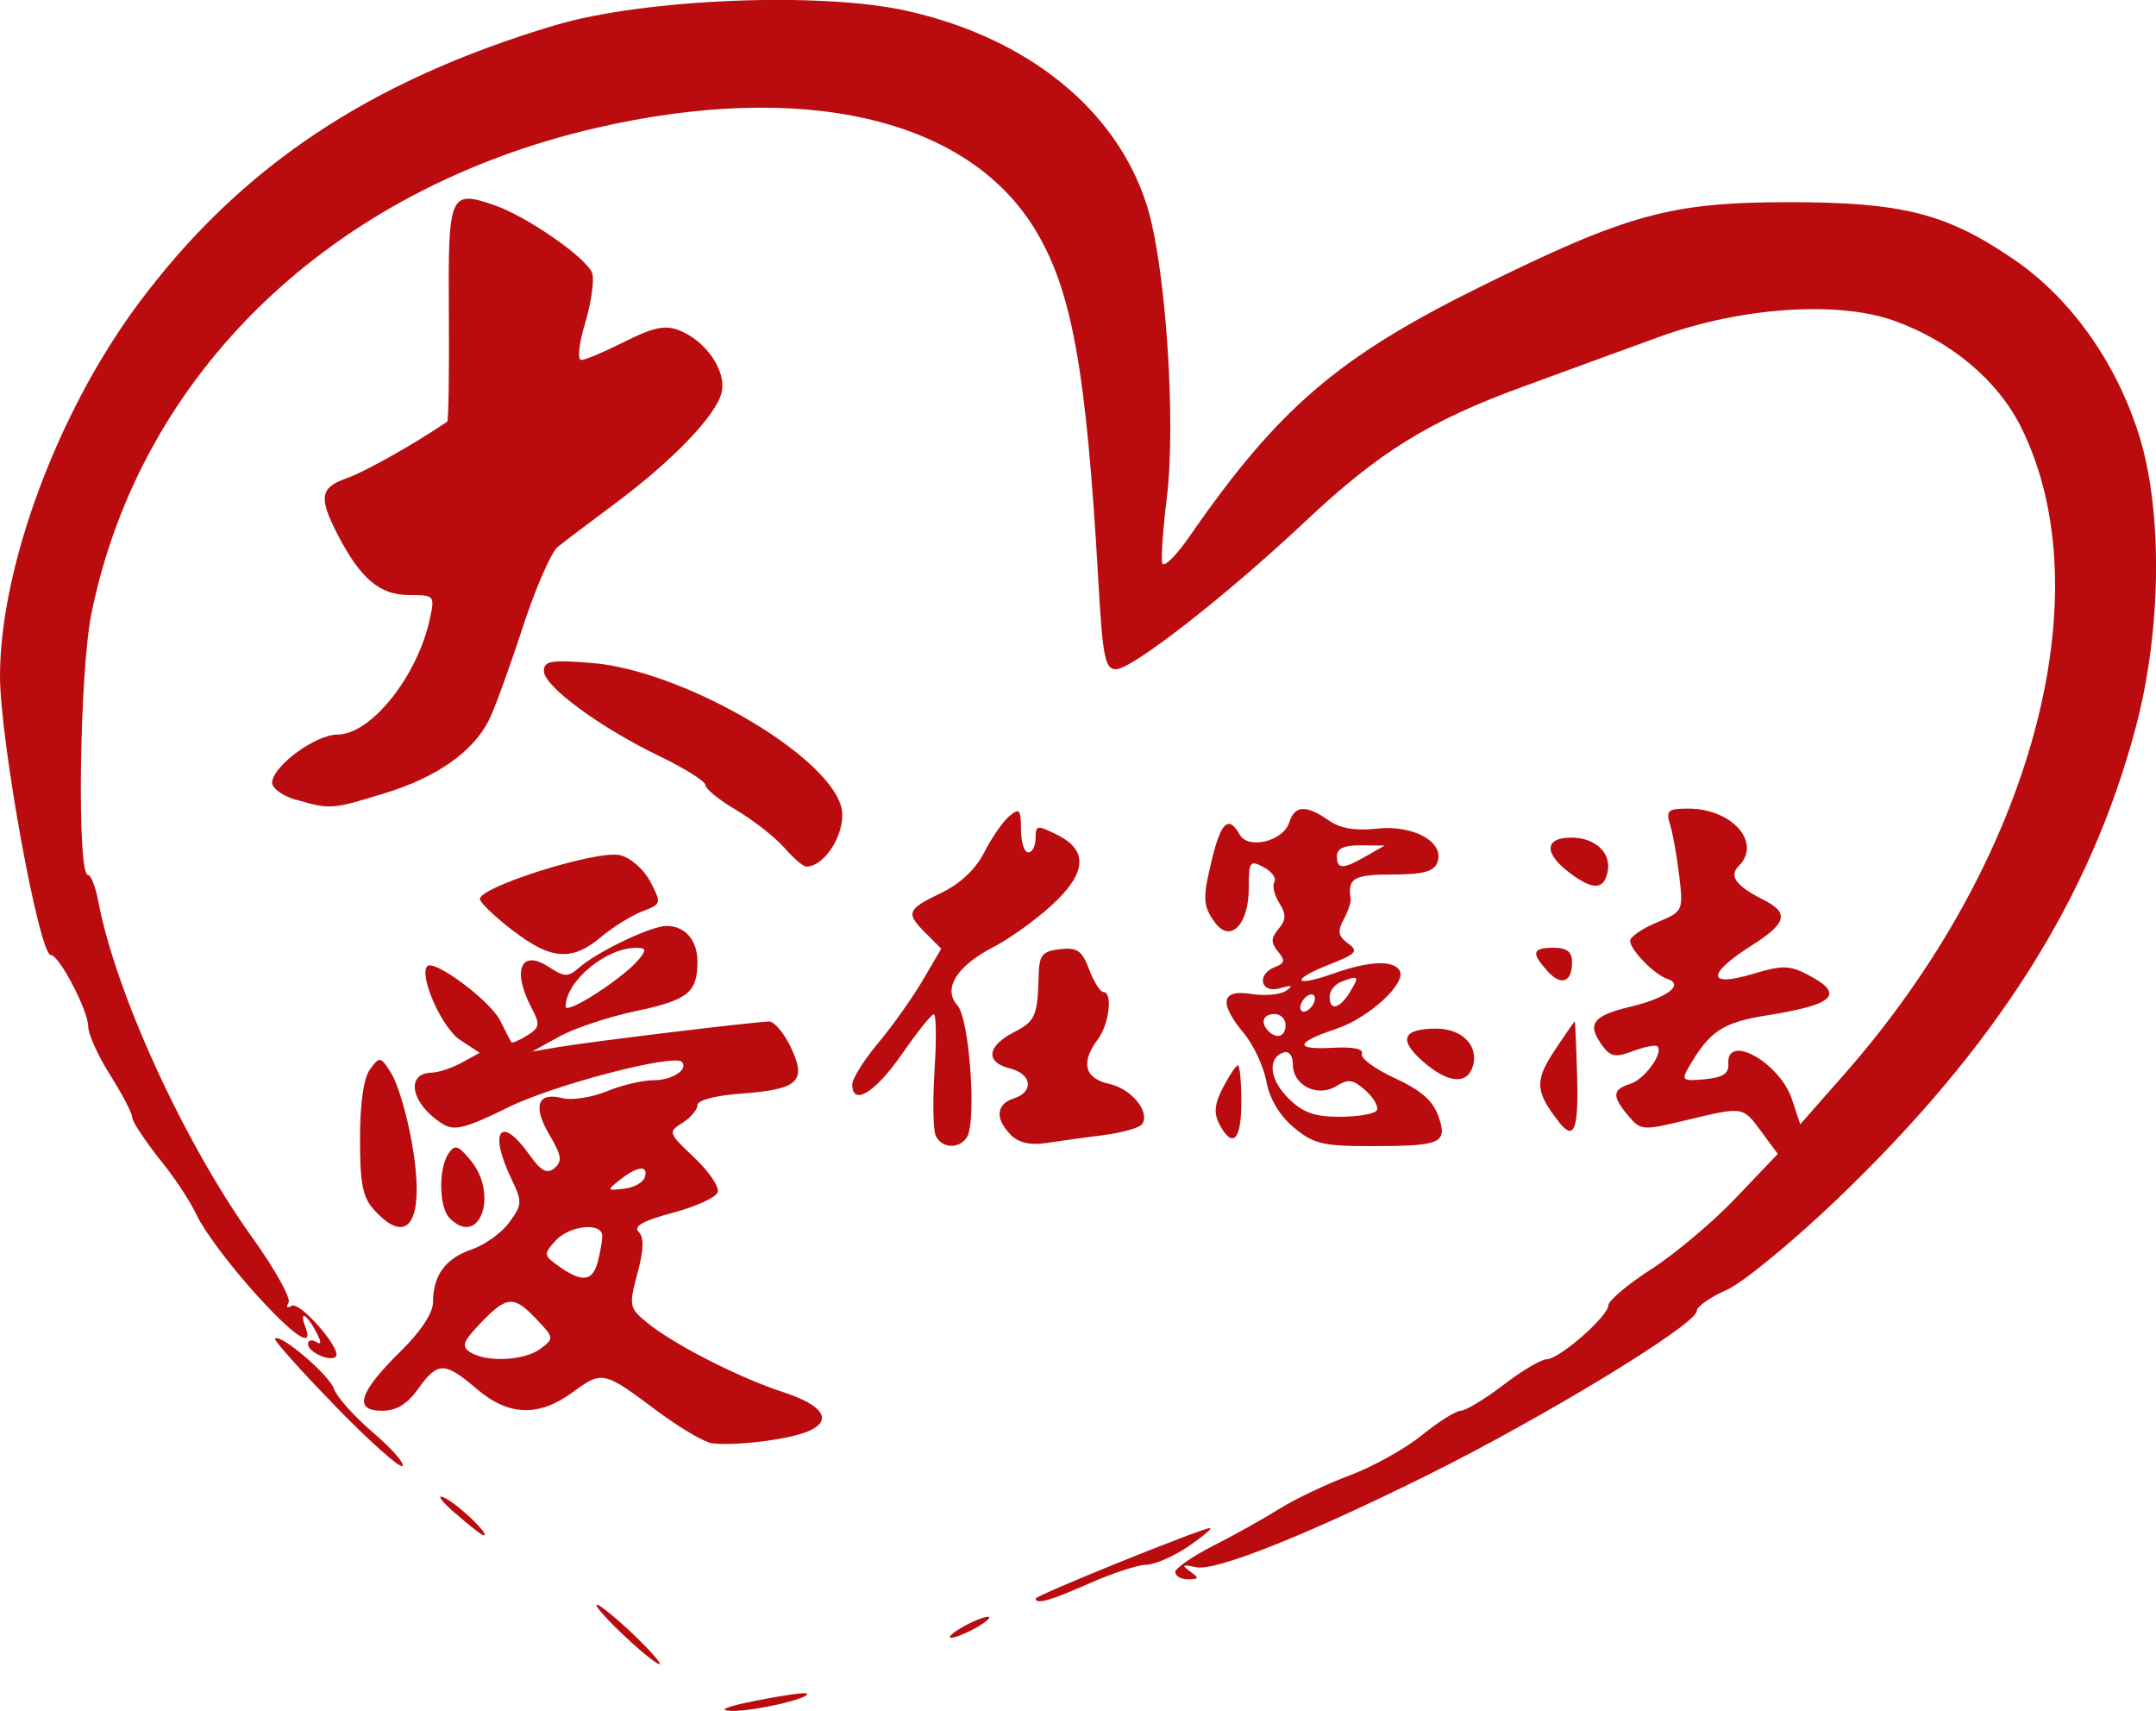<?xml version="1.0" encoding="UTF-8" standalone="no"?>
<!-- Created with Inkscape (http://www.inkscape.org/) -->

<svg
   xmlns:dc="http://purl.org/dc/elements/1.1/"
   xmlns:cc="http://creativecommons.org/ns#"
   xmlns:rdf="http://www.w3.org/1999/02/22-rdf-syntax-ns#"
   xmlns:svg="http://www.w3.org/2000/svg"
   xmlns="http://www.w3.org/2000/svg"
   version="1.1"
   width="293.508"
   height="232.911"
   viewBox="-18 -13.75 15.654 12.422"
   id="svg2">
  <title
     id="title4">Herz</title>
  <defs
     id="defs12" />
  <path
     d="m -12.507,-1.403 c 0.191,-0.038 0.355,-0.061 0.365,-0.051 0.035,0.034 -0.393,0.132 -0.552,0.126 -0.1,-0.004 -0.03,-0.032 0.187,-0.075 z m -0.951,-0.461 c -0.126,-0.118 -0.221,-0.223 -0.211,-0.234 0.011,-0.011 0.122,0.078 0.248,0.196 0.126,0.119 0.221,0.224 0.211,0.234 -0.01,0.01 -0.122,-0.078 -0.248,-0.196 z m 2.444,-0.071 c 0.073,-0.042 0.157,-0.076 0.187,-0.076 0.029,0 -0.007,0.034 -0.08,0.076 -0.073,0.042 -0.157,0.076 -0.187,0.076 -0.029,0 0.007,-0.034 0.08,-0.076 z m 0.533,-0.208 c 0,-0.024 1.207,-0.512 1.266,-0.512 0.021,0 -0.05,0.06 -0.157,0.133 -0.108,0.073 -0.245,0.133 -0.304,0.133 -0.059,0 -0.244,0.06 -0.409,0.133 -0.289,0.128 -0.395,0.158 -0.395,0.112 z m 1.013,-0.191 c 0,-0.029 0.126,-0.116 0.279,-0.194 0.154,-0.078 0.37,-0.199 0.48,-0.268 0.111,-0.07 0.339,-0.178 0.507,-0.241 0.168,-0.063 0.405,-0.194 0.525,-0.292 0.12,-0.098 0.248,-0.178 0.283,-0.178 0.035,0 0.174,-0.084 0.309,-0.187 0.134,-0.103 0.276,-0.187 0.315,-0.187 0.091,0 0.447,-0.312 0.448,-0.392 2.67e-4,-0.034 0.141,-0.152 0.313,-0.263 0.172,-0.111 0.449,-0.344 0.615,-0.519 l 0.302,-0.317 -0.119,-0.161 c -0.137,-0.186 -0.129,-0.184 -0.553,-0.082 -0.307,0.074 -0.324,0.073 -0.413,-0.033 -0.12,-0.143 -0.118,-0.191 0.013,-0.232 0.105,-0.033 0.245,-0.226 0.198,-0.273 -0.013,-0.013 -0.092,0.003 -0.176,0.034 -0.127,0.048 -0.164,0.042 -0.221,-0.035 -0.118,-0.161 -0.077,-0.22 0.199,-0.286 0.27,-0.065 0.397,-0.161 0.269,-0.203 -0.094,-0.031 -0.269,-0.211 -0.269,-0.276 0,-0.029 0.087,-0.089 0.193,-0.133 0.191,-0.08 0.193,-0.084 0.164,-0.334 -0.016,-0.139 -0.046,-0.307 -0.066,-0.373 -0.033,-0.107 -0.018,-0.12 0.131,-0.12 0.318,0 0.536,0.247 0.367,0.416 -0.073,0.073 -0.022,0.144 0.175,0.244 0.194,0.097 0.175,0.171 -0.082,0.334 -0.327,0.207 -0.325,0.306 0.006,0.207 0.215,-0.065 0.268,-0.064 0.4,0.004 0.274,0.142 0.201,0.217 -0.288,0.295 -0.33,0.052 -0.424,0.115 -0.579,0.385 -0.05,0.087 -0.037,0.095 0.122,0.08 0.13,-0.013 0.175,-0.042 0.17,-0.11 -0.018,-0.23 0.373,-0.013 0.462,0.256 l 0.06,0.181 0.316,-0.359 c 1.358,-1.541 1.89,-3.483 1.289,-4.699 -0.169,-0.342 -0.508,-0.627 -0.922,-0.776 -0.408,-0.147 -1.114,-0.099 -1.704,0.116 -0.249,0.091 -0.693,0.252 -0.986,0.36 -0.688,0.251 -1.05,0.475 -1.589,0.983 -0.57,0.536 -1.255,1.071 -1.372,1.071 -0.08,0 -0.097,-0.085 -0.129,-0.653 -0.087,-1.529 -0.192,-2.106 -0.463,-2.547 -0.494,-0.803 -1.681,-1.076 -3.18,-0.731 -1.924,0.444 -3.311,1.778 -3.667,3.526 -0.087,0.429 -0.107,1.899 -0.025,1.899 0.021,0 0.055,0.085 0.074,0.188 0.125,0.665 0.623,1.753 1.118,2.443 0.165,0.23 0.284,0.443 0.264,0.475 -0.02,0.033 -0.011,0.042 0.023,0.022 0.059,-0.036 0.369,0.32 0.32,0.369 -0.04,0.04 -0.202,-0.033 -0.202,-0.092 0,-0.028 0.026,-0.034 0.059,-0.015 0.041,0.025 0.041,0.003 -0.002,-0.077 -0.069,-0.13 -0.122,-0.153 -0.076,-0.033 0.066,0.173 -0.091,0.064 -0.389,-0.27 -0.172,-0.193 -0.351,-0.435 -0.399,-0.539 -0.048,-0.104 -0.174,-0.293 -0.28,-0.42 C -16.953,-5.478 -17.04,-5.607 -17.04,-5.637 c 0,-0.03 -0.072,-0.168 -0.16,-0.307 -0.088,-0.139 -0.16,-0.298 -0.16,-0.355 0,-0.114 -0.211,-0.517 -0.271,-0.517 -0.085,0 -0.369,-1.561 -0.369,-2.026 0,-0.787 0.418,-1.915 1.002,-2.7 0.738,-0.993 1.673,-1.619 3.025,-2.024 0.642,-0.192 1.926,-0.246 2.554,-0.106 0.881,0.196 1.526,0.718 1.746,1.413 0.136,0.431 0.214,1.57 0.144,2.131 -0.027,0.217 -0.041,0.426 -0.033,0.466 0.009,0.039 0.1,-0.05 0.202,-0.198 0.642,-0.926 1.076,-1.298 2.106,-1.807 1.071,-0.529 1.386,-0.615 2.241,-0.615 0.828,0 1.145,0.081 1.636,0.416 0.413,0.283 0.743,0.748 0.909,1.279 0.172,0.551 0.162,1.415 -0.025,2.118 -0.329,1.239 -1.01,2.316 -2.166,3.424 -0.326,0.312 -0.689,0.611 -0.807,0.662 -0.118,0.052 -0.214,0.12 -0.214,0.151 -0.001,0.098 -1.113,0.775 -1.973,1.201 -0.873,0.432 -1.524,0.691 -1.663,0.66 -0.099,-0.022 -0.107,-0.016 -0.044,0.03 0.069,0.049 0.067,0.057 -0.013,0.058 -0.051,4.267e-4 -0.093,-0.023 -0.093,-0.052 z m -5.229,-0.43 c -0.102,-0.089 -0.136,-0.14 -0.077,-0.112 0.101,0.048 0.337,0.274 0.286,0.274 -0.013,0 -0.107,-0.073 -0.208,-0.163 z m -0.87,-0.779 c -0.251,-0.257 -0.447,-0.477 -0.436,-0.488 0.039,-0.039 0.397,0.267 0.429,0.367 0.018,0.055 0.144,0.196 0.28,0.313 0.137,0.117 0.234,0.227 0.216,0.245 -0.018,0.018 -0.238,-0.178 -0.489,-0.436 z m 2.712,0.264 c -0.059,-0.015 -0.233,-0.121 -0.387,-0.236 -0.373,-0.28 -0.388,-0.283 -0.599,-0.127 -0.246,0.181 -0.466,0.174 -0.697,-0.023 -0.233,-0.199 -0.284,-0.2 -0.425,-0.002 -0.081,0.113 -0.158,0.16 -0.265,0.16 -0.208,0 -0.166,-0.134 0.136,-0.431 0.147,-0.144 0.236,-0.279 0.236,-0.357 0,-0.195 0.09,-0.318 0.28,-0.383 0.096,-0.033 0.219,-0.121 0.274,-0.197 0.095,-0.13 0.095,-0.148 0.013,-0.32 -0.164,-0.343 -0.076,-0.463 0.128,-0.177 0.089,0.125 0.132,0.149 0.187,0.103 0.058,-0.048 0.052,-0.091 -0.036,-0.24 -0.124,-0.21 -0.088,-0.314 0.093,-0.268 0.07,0.018 0.214,-0.005 0.321,-0.049 0.106,-0.044 0.261,-0.081 0.344,-0.081 0.133,0 0.254,-0.08 0.202,-0.133 -0.06,-0.06 -0.926,0.166 -1.253,0.327 -0.322,0.158 -0.398,0.177 -0.485,0.122 -0.227,-0.142 -0.273,-0.367 -0.077,-0.371 0.05,-0.001 0.148,-0.034 0.219,-0.073 l 0.129,-0.071 -0.142,-0.093 c -0.132,-0.086 -0.303,-0.471 -0.238,-0.536 0.051,-0.051 0.456,0.251 0.528,0.394 0.039,0.078 0.075,0.149 0.081,0.158 0.005,0.009 0.057,-0.012 0.114,-0.048 0.094,-0.058 0.097,-0.08 0.032,-0.204 -0.142,-0.272 -0.075,-0.427 0.127,-0.294 0.113,0.074 0.14,0.075 0.218,0.006 0.133,-0.117 0.524,-0.304 0.636,-0.304 0.137,0 0.226,0.104 0.225,0.264 -0.001,0.22 -0.071,0.275 -0.447,0.354 -0.195,0.041 -0.445,0.124 -0.554,0.184 l -0.199,0.11 0.187,-0.032 c 0.221,-0.038 1.437,-0.186 1.534,-0.186 0.037,-2.667e-4 0.108,0.084 0.157,0.187 0.118,0.247 0.055,0.306 -0.357,0.336 -0.191,0.014 -0.321,0.048 -0.321,0.084 0,0.033 -0.049,0.091 -0.109,0.129 -0.106,0.066 -0.103,0.073 0.085,0.251 0.107,0.101 0.184,0.214 0.171,0.252 -0.012,0.038 -0.159,0.105 -0.327,0.15 -0.215,0.057 -0.287,0.098 -0.247,0.138 0.04,0.04 0.038,0.129 -0.009,0.302 -0.062,0.233 -0.059,0.25 0.065,0.353 0.19,0.158 0.675,0.406 0.997,0.51 0.299,0.097 0.364,0.214 0.16,0.29 -0.169,0.063 -0.58,0.106 -0.707,0.075 z M -14.077,-3.957 c 0.101,-0.074 0.101,-0.079 -0.026,-0.213 -0.166,-0.176 -0.217,-0.173 -0.406,0.025 -0.13,0.136 -0.143,0.171 -0.077,0.213 0.118,0.075 0.391,0.062 0.509,-0.024 z m 0.417,-0.631 c 0.018,-0.066 0.032,-0.15 0.033,-0.187 0.001,-0.103 -0.238,-0.079 -0.341,0.035 -0.087,0.096 -0.086,0.105 0.03,0.187 0.166,0.116 0.24,0.107 0.278,-0.035 z m 0.341,-0.613 c 0.03,-0.091 -0.051,-0.084 -0.177,0.015 -0.1,0.079 -0.099,0.081 0.026,0.067 0.071,-0.008 0.139,-0.045 0.151,-0.082 z m -0.044,-1.582 c 0.059,-0.071 0.056,-0.085 -0.019,-0.085 -0.219,0 -0.511,0.243 -0.511,0.426 0,0.064 0.415,-0.203 0.53,-0.341 z m -1.914,1.825 c -0.09,-0.096 -0.109,-0.188 -0.109,-0.523 0,-0.259 0.026,-0.442 0.073,-0.506 0.07,-0.095 0.076,-0.094 0.154,0.03 0.045,0.071 0.111,0.291 0.147,0.489 0.102,0.564 -0.011,0.783 -0.264,0.511 z m 0.542,0.053 c -0.078,-0.078 -0.083,-0.359 -0.009,-0.469 0.046,-0.068 0.069,-0.062 0.159,0.046 0.208,0.248 0.068,0.642 -0.15,0.423 z m 3.527,-0.606 c -0.018,-0.046 -0.02,-0.262 -0.006,-0.48 0.014,-0.218 0.011,-0.396 -0.006,-0.395 -0.018,0.001 -0.123,0.133 -0.234,0.293 -0.193,0.278 -0.358,0.377 -0.358,0.216 0,-0.041 0.085,-0.177 0.189,-0.301 0.104,-0.124 0.249,-0.329 0.323,-0.455 l 0.134,-0.229 -0.11,-0.11 c -0.15,-0.15 -0.141,-0.174 0.108,-0.294 0.14,-0.067 0.252,-0.173 0.315,-0.297 0.054,-0.106 0.136,-0.224 0.182,-0.262 0.073,-0.061 0.084,-0.049 0.084,0.097 0,0.092 0.024,0.167 0.053,0.167 0.029,0 0.053,-0.046 0.053,-0.103 0,-0.096 0.01,-0.098 0.16,-0.023 0.227,0.113 0.21,0.281 -0.051,0.517 -0.116,0.105 -0.302,0.238 -0.413,0.295 -0.27,0.139 -0.372,0.305 -0.263,0.425 0.087,0.096 0.14,0.84 0.069,0.956 -0.057,0.092 -0.191,0.082 -0.23,-0.017 z m 0.547,5.44e-4 c -0.116,-0.116 -0.107,-0.223 0.021,-0.264 0.149,-0.047 0.133,-0.178 -0.027,-0.218 -0.18,-0.045 -0.168,-0.161 0.027,-0.262 0.159,-0.082 0.174,-0.117 0.182,-0.427 0.004,-0.134 0.028,-0.163 0.154,-0.177 0.125,-0.014 0.16,0.01 0.212,0.147 0.034,0.09 0.081,0.164 0.103,0.164 0.07,0 0.043,0.234 -0.04,0.344 -0.126,0.167 -0.097,0.284 0.082,0.323 0.161,0.035 0.297,0.2 0.241,0.291 -0.017,0.027 -0.144,0.064 -0.282,0.081 -0.139,0.018 -0.328,0.044 -0.42,0.058 -0.111,0.017 -0.197,-0.003 -0.253,-0.059 z m 2.054,-0.054 c -0.103,-0.086 -0.176,-0.209 -0.198,-0.333 -0.02,-0.108 -0.093,-0.265 -0.162,-0.348 -0.186,-0.223 -0.167,-0.323 0.052,-0.288 0.098,0.016 0.212,0.005 0.253,-0.023 0.055,-0.038 0.043,-0.043 -0.045,-0.018 -0.142,0.04 -0.173,-0.102 -0.034,-0.155 0.07,-0.027 0.073,-0.048 0.02,-0.112 -0.052,-0.063 -0.052,-0.097 0.004,-0.164 0.056,-0.067 0.057,-0.106 0.005,-0.189 -0.036,-0.057 -0.052,-0.126 -0.035,-0.153 0.016,-0.027 -0.019,-0.075 -0.078,-0.106 -0.1,-0.054 -0.108,-0.042 -0.108,0.151 0,0.267 -0.134,0.403 -0.246,0.25 -0.09,-0.123 -0.091,-0.179 -0.015,-0.484 0.063,-0.249 0.117,-0.292 0.195,-0.154 0.062,0.111 0.317,0.049 0.36,-0.089 0.039,-0.124 0.123,-0.128 0.285,-0.015 0.085,0.06 0.193,0.078 0.351,0.061 0.265,-0.03 0.496,0.099 0.439,0.246 -0.025,0.066 -0.105,0.087 -0.328,0.087 -0.279,0 -0.325,0.027 -0.301,0.175 0.004,0.023 -0.019,0.091 -0.051,0.151 -0.046,0.086 -0.04,0.122 0.031,0.174 0.079,0.057 0.062,0.076 -0.139,0.155 -0.284,0.112 -0.256,0.167 0.033,0.064 0.257,-0.091 0.433,-0.1 0.481,-0.022 0.055,0.089 -0.224,0.346 -0.461,0.424 -0.296,0.098 -0.307,0.153 -0.027,0.137 0.15,-0.008 0.228,0.007 0.214,0.044 -0.012,0.031 0.096,0.111 0.24,0.177 0.188,0.086 0.277,0.164 0.316,0.276 0.069,0.197 0.023,0.217 -0.498,0.217 -0.342,0 -0.412,-0.017 -0.554,-0.137 z m 0.603,-0.123 c 0.016,-0.025 -0.02,-0.09 -0.08,-0.144 -0.09,-0.081 -0.126,-0.087 -0.213,-0.033 -0.136,0.085 -0.316,-0.004 -0.316,-0.157 0,-0.064 -0.028,-0.1 -0.067,-0.087 -0.119,0.04 -0.104,0.195 0.034,0.332 0.104,0.104 0.189,0.135 0.374,0.135 0.132,0 0.252,-0.021 0.268,-0.046 z m -0.662,-0.62 c 0,-0.044 -0.036,-0.08 -0.08,-0.08 -0.083,0 -0.106,0.063 -0.044,0.124 0.061,0.061 0.124,0.039 0.124,-0.044 z m 0.213,-0.193 c 0,-0.029 -0.024,-0.039 -0.053,-0.02 -0.029,0.018 -0.053,0.057 -0.053,0.086 0,0.029 0.024,0.039 0.053,0.02 0.029,-0.018 0.053,-0.057 0.053,-0.086 z m 0.254,-0.047 c 0.072,-0.115 0.065,-0.124 -0.063,-0.074 -0.046,0.018 -0.084,0.066 -0.084,0.107 0,0.107 0.07,0.091 0.148,-0.032 z m 0.119,-0.987 0.133,-0.076 -0.173,-0.002 c -0.119,-0.001 -0.173,0.023 -0.173,0.078 0,0.098 0.042,0.098 0.213,0 z m -1.066,1.947 c -0.043,-0.08 -0.036,-0.146 0.026,-0.267 0.046,-0.088 0.094,-0.16 0.108,-0.16 0.014,0 0.025,0.12 0.025,0.267 0,0.278 -0.063,0.341 -0.16,0.16 z m 2.467,-0.014 c -0.174,-0.22 -0.18,-0.3 -0.035,-0.519 0.078,-0.118 0.145,-0.214 0.148,-0.214 0.003,2.667e-4 0.011,0.18 0.017,0.4 0.011,0.388 -0.022,0.47 -0.131,0.333 z m -0.99,-0.442 c -0.18,-0.158 -0.147,-0.238 0.098,-0.238 0.196,0 0.318,0.136 0.259,0.289 -0.046,0.12 -0.185,0.101 -0.357,-0.051 z m 0.904,-0.657 c -0.12,-0.132 -0.11,-0.168 0.046,-0.168 0.096,0 0.133,0.029 0.133,0.104 0,0.148 -0.078,0.176 -0.18,0.064 z m -7.505,-0.288 c -0.125,-0.095 -0.235,-0.199 -0.245,-0.23 -0.028,-0.085 0.854,-0.364 1.019,-0.322 0.076,0.019 0.173,0.105 0.219,0.194 0.081,0.156 0.079,0.161 -0.06,0.214 -0.078,0.03 -0.213,0.113 -0.299,0.186 -0.209,0.176 -0.362,0.166 -0.633,-0.042 z m 7.672,-0.42 c -0.194,-0.144 -0.191,-0.26 0.007,-0.26 0.173,0 0.291,0.11 0.264,0.246 -0.026,0.133 -0.105,0.138 -0.271,0.014 z m -5.707,-0.186 c -0.066,-0.076 -0.222,-0.198 -0.346,-0.272 -0.125,-0.073 -0.227,-0.156 -0.227,-0.183 0,-0.027 -0.15,-0.122 -0.333,-0.21 -0.432,-0.208 -0.84,-0.508 -0.84,-0.618 0,-0.074 0.051,-0.083 0.348,-0.059 0.647,0.052 1.694,0.652 1.809,1.038 0.05,0.165 -0.105,0.438 -0.251,0.441 -0.022,4.267e-4 -0.094,-0.061 -0.16,-0.138 z m -3.546,-0.348 c -0.095,-0.028 -0.173,-0.083 -0.173,-0.124 0,-0.118 0.314,-0.35 0.474,-0.35 0.243,0 0.581,-0.423 0.671,-0.84 0.037,-0.17 0.034,-0.173 -0.151,-0.173 -0.212,0 -0.354,-0.12 -0.518,-0.438 -0.14,-0.272 -0.129,-0.342 0.067,-0.411 0.131,-0.046 0.485,-0.245 0.728,-0.41 0.01,-0.007 0.015,-0.363 0.012,-0.791 -0.006,-0.865 0.005,-0.893 0.33,-0.781 0.242,0.084 0.675,0.386 0.711,0.495 0.016,0.05 -0.007,0.212 -0.051,0.36 -0.047,0.157 -0.058,0.269 -0.028,0.269 0.029,0 0.17,-0.06 0.315,-0.133 0.202,-0.102 0.292,-0.122 0.391,-0.084 0.2,0.076 0.353,0.302 0.311,0.459 -0.045,0.168 -0.36,0.494 -0.777,0.804 -0.178,0.132 -0.364,0.273 -0.412,0.312 -0.048,0.04 -0.165,0.308 -0.258,0.596 -0.094,0.288 -0.203,0.588 -0.243,0.665 -0.118,0.229 -0.378,0.411 -0.752,0.526 -0.386,0.119 -0.397,0.12 -0.645,0.048 z"
     id="path3798"
     style="fill:#ba0c0f;fill-opacity:1" />
</svg>
